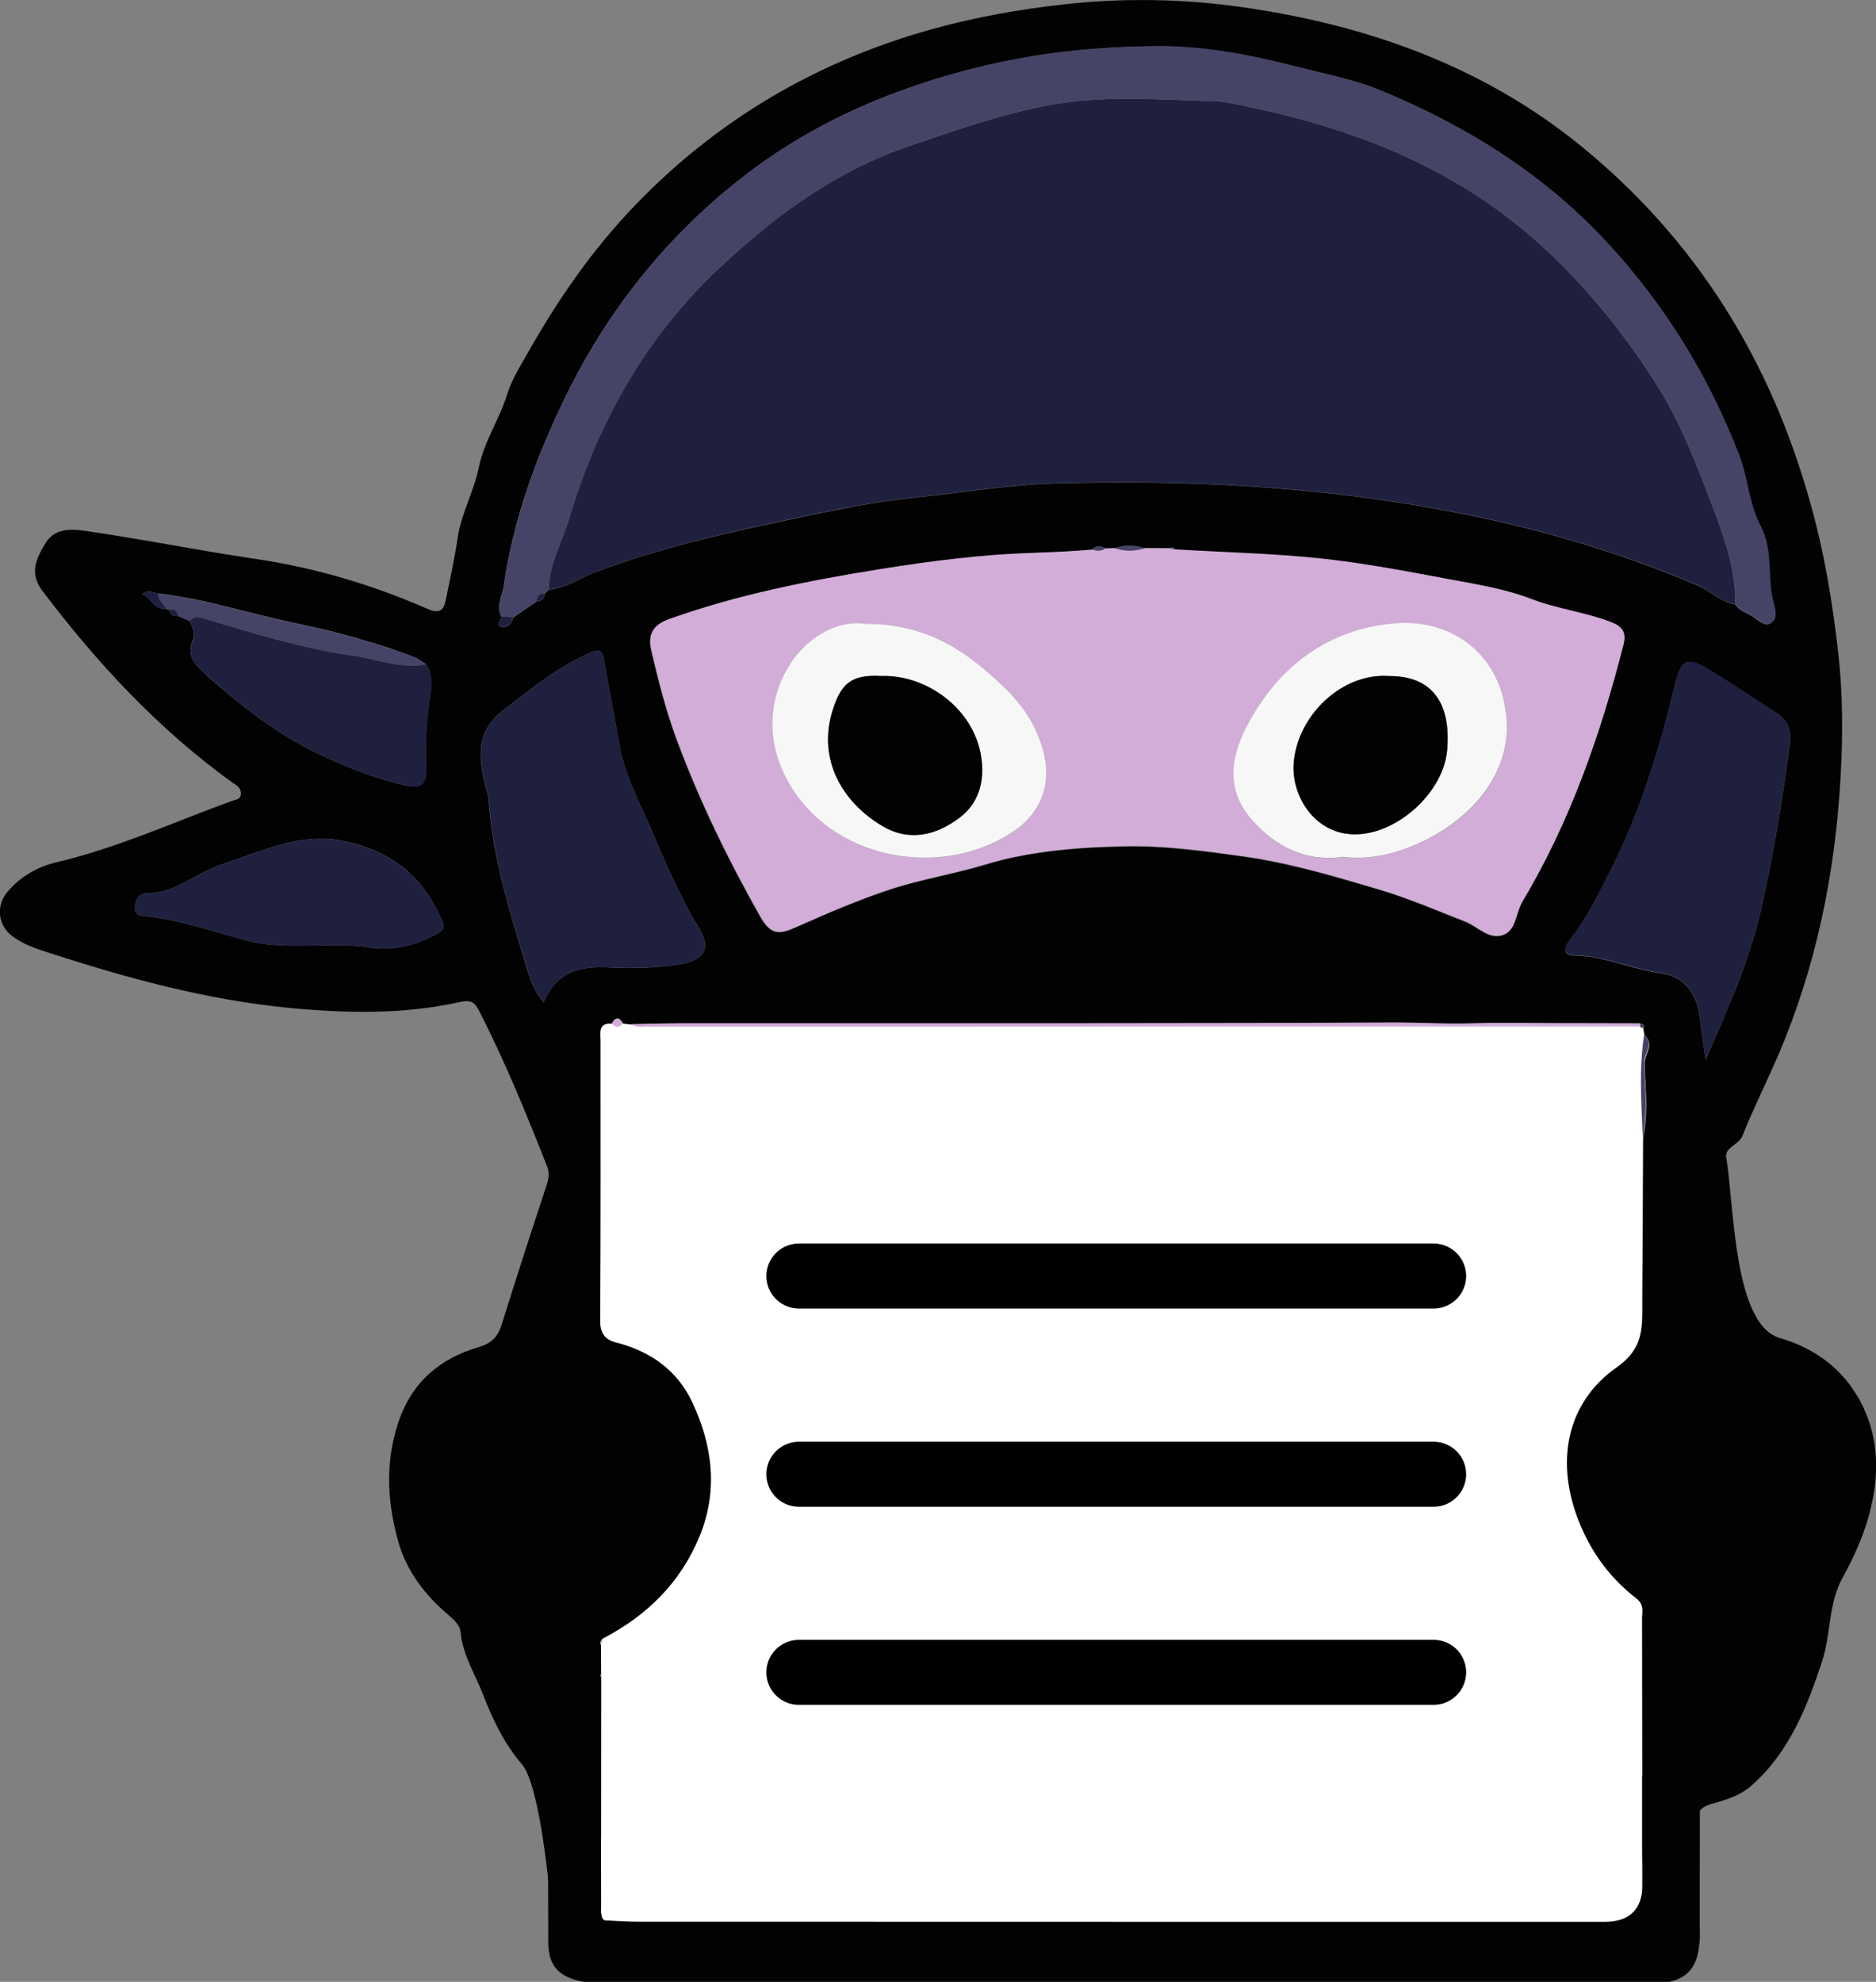 <?xml version="1.0" encoding="UTF-8"?><svg id="Layer_2" xmlns="http://www.w3.org/2000/svg" viewBox="0 0 159.97 168.98"><rect x="0" y="0" width="159.97" height="168.98" fill="#808080" stroke="none"/><defs><style>.cls-1{fill:#f7f7f7;}.cls-2{fill:#020203;}.cls-3{fill:#fff;}.cls-4{fill:#d1add7;}.cls-5{fill:#1f203e;}.cls-6{fill:#464466;}.cls-7{fill:none;stroke:#000;stroke-linecap:round;stroke-miterlimit:10;stroke-width:5.54px;}</style></defs><g id="Layer_1-2"><g><rect class="cls-3" x="48.41" y="83.68" width="94.66" height="81.91"/><g><g><path class="cls-2" d="m158.35,119c-1.49-2.54-3.88-4.13-6.59-4.92-3.97-1.15-3.88-11.43-4.56-15.39-.15-.86,1.07-1.07,1.39-1.86.91-2.3,2.04-4.53,3.02-6.81,3.26-7.58,4.88-15.57,5.34-23.76.2-3.53.2-7.1-.21-10.68-.49-4.31-1.19-8.52-2.37-12.69-3.39-12.18-9.72-22.41-19.52-30.41-8.45-6.89-18.4-10.38-29.01-11.88-4.93-.7-10.01-.79-15-.24-3.83.42-7.63,1.09-11.38,2.13-9.81,2.74-18.28,7.7-25.33,15.04-3.58,3.72-6.51,7.94-9.05,12.43-.68,1.21-1.42,2.32-1.85,3.72-.65,2.09-1.95,3.96-2.4,6.17-.41,2.03-1.47,3.86-1.79,5.93-.27,1.82-.67,3.63-1.04,5.44-.19.91-.61,1.1-1.56.69-4.68-2.05-9.6-3.51-14.62-4.25-4.9-.72-9.75-1.71-14.66-2.41-1.24-.18-2.55-.15-3.27,1.05-.75,1.25-1.45,2.52-.28,4.07,4.66,6.16,9.86,11.76,16.13,16.3.37.27.76.41.8.93.05.59-.5.59-.77.69-4.98,1.82-9.8,4.02-14.98,5.24-1.55.36-3.04,1.19-4.15,2.51-1.01,1.18-.83,2.88.45,3.81.89.66,1.91,1.01,2.94,1.34,6.77,2.2,13.61,4.08,20.76,4.76,4.82.45,9.61.55,14.35-.5,1.04-.23,1.33-.02,1.73.77,2.2,4.29,4.01,8.75,5.78,13.22.21.53.14,1.05-.04,1.62-1.32,3.98-2.61,7.97-3.86,11.97-.32.98-.89,1.52-1.87,1.81-3.41.99-5.8,3.04-6.94,6.52-1.15,3.49-.89,7.01.1,10.35.67,2.22,2.18,4.27,4.06,5.87.52.44,1.11.93,1.17,1.56.18,1.94,1.23,3.58,1.9,5.3.82,2.1,1.76,4.14,3.35,6.01,1.43,1.68,2.22,9.79,2.22,9.79l4.51,7.15v-9.93c0-.31,0-.61.01-.92,0-4.53.01-9.03.01-13.56l-.07-.1.05-.09h.01c0-.84-.01-1.67-.01-2.5h0c-.03-.08-.04-.14-.04-.21,0-.08.02-.15.07-.21.01-.03.03-.07.08-.1.03-.03.07-.07.1-.09,3.73-1.95,6.57-4.75,8.19-8.68,1.6-3.9,1.12-7.73-.61-11.42-1.28-2.74-3.56-4.36-6.49-5.11-.94-.24-1.38-.76-1.37-1.86.05-7.96.03-15.9.03-23.85,0-.69-.23-1.58.98-1.47h0c.31-.57.62-.57.94-.01h0c.24.03.49.05.73.08,1.68-.02,3.35-.08,5.02-.08,19.97-.01,39.93.03,59.9-.07,2.21-.01,4.43.14,6.65.08,1.7-.05,3.4-.04,5.09-.03.71.01,1.42.02,2.14.02,2.39,0,4.79.01,7.19.01h.01c.1,0,.18.02.23.07.08.07.09.16.04.32.03.2.05.38.09.58h0c.08.08.14.13.19.2.05.07.1.13.13.2.15.33.08.67-.04,1-.12.34-.28.69-.27,1.04.02.57.05,1.14.08,1.72,0,0-.01.01,0,.01.07,1.28.1,2.58-.08,3.87-.03.24-.08.48-.12.71h0c-.02,4.43-.04,8.84-.07,13.26v1.51c-.01,1.93-.18,3.4-2.19,4.81-4.27,3-5.34,8.12-3.08,13.47,1.06,2.51,2.63,4.57,4.72,6.19.75.58.53,1.17.53,1.76.02,9.79.02,19.59.02,29.36l3.09-1.79c-.04-3.86,1.68-5.93,1.46-9.79-.07-1.15.36-1.72,1.44-2.01,1.19-.33,2.38-.69,3.35-1.56,3.2-2.84,4.69-6.63,5.98-10.53.77-2.32.54-4.92,1.72-7.09,1.38-2.5,2.43-5.03,2.79-7.91.35-2.79-.12-5.32-1.5-7.68ZM17.69,57.63c-.35-.32-.71-.62-.99-.98-.26-.34-.44-.71-.45-1.16,0-.15.01-.31.05-.48.03-.15.09-.31.16-.48.23-.5-.05-1.1-.31-1.6h-.01c-.32-.14-.64-.27-.96-.41-.25.05-.44,0-.56-.13-.1-.1-.16-.23-.21-.41-.09-.01-.19-.03-.27-.07-.2.02-.36.01-.49-.04-.65-.2-.85-.98-1.53-1.19.32-.3.56-.31.79-.24.21.05.39.16.58.15,1.02.12,2.02.3,3.02.49,1,.2,1.98.43,2.98.68,1.97.48,3.95,1.01,5.94,1.42.83.18,1.65.36,2.48.56.73.18,1.46.37,2.19.57.21.05.41.12.61.19.56.15,1.13.33,1.69.5.53.16,1.05.34,1.58.53.41.14.8.28,1.19.44.1.03.2.08.3.12.28.15.56.35.84.52h.01s.03.04.03.07c.09.11.14.22.19.34.07.13.11.27.14.41.22.87.02,1.76-.1,2.59-.26,1.9-.32,3.78-.25,5.68.01.28-.01.53-.08.71-.04.16-.12.3-.21.38-.3.32-.79.32-1.4.19-2.62-.57-5.1-1.56-7.5-2.71-3.53-1.68-6.55-4.08-9.47-6.64Zm20.03,21.67s-.09.1-.15.14c-.07.04-.13.09-.22.14-.18.1-.36.2-.55.28-.01,0-.01.01-.01.01-1.51.75-3.09,1.12-4.83.98-.84-.15-1.7-.22-2.54-.25-2.87-.08-5.78.33-8.6-.46-.72-.2-1.45-.42-2.17-.62-1.45-.42-2.9-.83-4.38-1.12-.75-.14-1.49-.25-2.25-.33-.1-.01-.18-.03-.24-.07-.08-.04-.14-.11-.18-.18-.03-.04-.05-.09-.07-.14-.03-.11-.03-.23-.02-.35.02-.14.04-.3.09-.43.04-.13.1-.26.16-.36.03-.05.07-.11.13-.15.14-.13.33-.22.59-.22,1.55,0,2.82-.68,4.09-1.37.77-.42,1.53-.82,2.36-1.1,3.12-1.02,6.09-2.48,9.49-2.13.35.04.7.1,1.06.18.49.11.98.23,1.42.38,1.38.45,2.58,1.1,3.61,1.94.16.13.33.28.49.44.16.14.32.31.47.47.91.99,1.65,2.16,2.24,3.55h.01c.07.18.11.31.11.43,0,.13-.03.23-.11.33Zm5.26-29.49c.25-1.74.61-3.44,1.06-5.12.45-1.68,1-3.32,1.6-4.94.73-1.94,1.58-3.85,2.48-5.72,2.88-5.96,6.7-11.26,11.49-15.75,1.1-1.04,2.26-2.03,3.46-2.98,2.26-1.78,4.61-3.3,7.08-4.61,4.11-2.18,8.5-3.76,13.14-4.92,1.27-.32,2.55-.59,3.83-.81,1.27-.23,2.55-.42,3.83-.56h.01c1.27-.14,2.55-.25,3.84-.33s2.58-.11,3.87-.12c.77-.01,1.52.02,2.28.08.32.01.62.03.93.07.99.08,1.97.21,2.95.37,1.47.23,2.93.54,4.37.89.49.12.98.24,1.46.36.59.15,1.18.3,1.78.44.53.12,1.04.25,1.56.38.37.09.75.19,1.11.3.59.16,1.17.34,1.74.55.28.1.57.21.85.33,6.92,2.86,13.15,6.65,18.43,12.05.35.36.7.72,1.05,1.11,2.14,2.32,4.03,4.78,5.7,7.35,2.15,3.3,3.93,6.82,5.38,10.55.1.24.18.49.25.75.14.45.26.9.36,1.36.32,1.36.57,2.74,1.21,3.92.8,1.5.75,3.07.84,4.61.04.68.12,1.37.31,2.04.05.2.12.43.14.67.03.36,0,.71-.26.92h0c-.26.22-.52.21-.77.1-.31-.12-.6-.38-.87-.57-.12-.08-.25-.15-.38-.22-.14-.08-.28-.14-.42-.21-.2-.11-.39-.23-.55-.41-.05-.05-.1-.12-.14-.19-.32-.05-.6-.15-.88-.28s-.54-.28-.79-.44c-.25-.16-.5-.33-.77-.49-.26-.16-.53-.31-.81-.43-6.97-2.97-14.19-5.03-21.65-6.41-10.97-2.04-22.03-2.6-33.14-2.28-3.84.11-7.63.76-11.44,1.15-1.86.19-3.69.46-5.52.79-.91.18-1.82.35-2.73.53-.91.19-1.81.37-2.72.57-2.86.6-5.71,1.23-8.53,1.96-1.41.37-2.82.77-4.21,1.19-1.39.44-2.77.91-4.14,1.42-.32.12-.64.26-.94.42-.31.15-.62.31-.93.45-.32.14-.64.27-.96.37-.33.11-.67.18-1.02.21-.12.12-.22.23-.34.35-.02.22-.09.37-.2.47-.11.11-.27.16-.49.18-.67.46-1.34.92-1.99,1.38-.08.24-.19.45-.33.58-.21.21-.49.3-.82.16-.04-.02-.09-.04-.11-.08-.13-.18.18-.5.24-.73h0s-.01-.01-.01-.01c-.49-.98.11-1.84.24-2.76Zm16.6,31.83c-.36.26-.9.45-1.61.57-2.05.35-4.12.39-6.17.28-.2-.01-.38-.02-.58-.02-1.27,0-2.4.23-3.31.91-.11.08-.21.16-.31.25-.04.03-.09.08-.12.12-.05.04-.1.09-.14.14-.38.41-.71.93-.98,1.58-.55-.64-.89-1.33-1.14-2.02-.11-.31-.21-.61-.31-.92-.02-.09-.05-.18-.08-.27-.08-.3-.16-.58-.25-.87-.28-.92-.57-1.84-.83-2.76-1-3.4-1.82-6.84-2.08-10.41-.01-.12-.03-.24-.05-.36-.04-.24-.12-.48-.19-.72-.03-.13-.07-.25-.1-.37-.33-1.4-.5-2.74-.11-3.95.03-.09.05-.16.09-.25h0c.07-.18.14-.33.23-.48.18-.32.41-.62.69-.93.21-.22.46-.44.75-.66.59-.45,1.17-.9,1.75-1.34.59-.45,1.17-.89,1.78-1.3.59-.43,1.21-.82,1.84-1.19.62-.37,1.28-.71,1.96-1.01.13-.05.24-.1.35-.13.26-.08.45-.07.59.05.13.12.22.34.27.7.27,1.76.64,3.52.95,5.28.11.59.22,1.17.32,1.76.05.32.12.64.19.94.24,1.03.6,2.02,1.01,2.98.2.5.42,1,.64,1.49,0,.01.01.01.01.01.26.58.53,1.15.78,1.73.32.73.64,1.47.95,2.21.98,2.21,1.98,4.42,3.26,6.5.69,1.15.66,1.94-.04,2.44Zm70.21-4.71c-.46.78-.5,1.91-1.14,2.51-.04.04-.11.09-.16.13-.12.08-.25.14-.41.19-.54.16-1.03.01-1.5-.23-.22-.12-.44-.26-.66-.39-.11-.08-.22-.14-.33-.21-.22-.13-.44-.25-.67-.34-1.23-.47-2.44-.98-3.67-1.46-.61-.23-1.23-.46-1.84-.68-.62-.22-1.24-.42-1.85-.6-.93-.27-1.86-.56-2.81-.82-1.32-.38-2.63-.75-3.97-1.06-1.52-.37-3.06-.69-4.63-.91-1.63-.23-3.28-.46-4.91-.62-1.87-.2-3.75-.31-5.62-.25-.49.01-.99.03-1.48.04-1.48.05-2.95.16-4.42.34-1.47.18-2.93.43-4.37.79-.48.12-.95.26-1.44.41-1.33.39-2.69.7-4.03,1.02-.67.15-1.35.32-2.02.49-.67.18-1.33.36-1.98.58-.68.23-1.36.46-2.03.71-.67.26-1.34.53-2.01.79-1.34.55-2.65,1.13-3.97,1.71-.85.38-1.47.58-2.05.26-.33-.19-.65-.55-.99-1.14-2.76-4.88-5.21-9.9-7.15-15.14-.9-2.43-1.55-4.98-2.14-7.51-.12-.5-.16-.99-.03-1.4.03-.09.07-.18.11-.26.07-.18.19-.33.36-.48.16-.14.36-.27.61-.41.13-.07.26-.12.42-.18,2.93-1.05,5.9-1.86,8.9-2.54,1.5-.34,3-.65,4.52-.93.76-.14,1.52-.27,2.28-.41.76-.12,1.51-.25,2.28-.37,4.31-.69,8.61-1.25,13-1.39.84-.02,1.7-.07,2.55-.11.87-.04,1.72-.1,2.58-.18.21-.26.45-.33.69-.28.13.03.27.09.41.18h.01c.27-.01.54-.01.81-.02.84-.3,1.7-.31,2.54,0,.72,0,1.44.01,2.16.01.11-.08.2-.1.27-.08.07.03.12.09.16.18.01,0,.01.01.01.01,2.05.12,4.1.21,6.15.32,2.12.1,4.22.24,6.31.46,3.69.39,7.38,1.11,11.04,1.79.92.16,1.84.33,2.76.53,1.11.22,2.2.48,3.27.83.27.09.55.19.81.28.28.11.57.21.85.3.52.16,1.03.31,1.56.45.13.03.26.07.39.1.44.11.88.21,1.32.32.94.24,1.87.49,2.78.85.6.24.9.54,1.01.9.02.05.04.11.04.18.04.25.01.53-.07.83-1.96,7.67-4.55,15.09-8.65,21.93Zm15.65,13.43c-.05-.41-.11-.78-.16-1.14-.13-.98-.25-1.76-.35-2.56-.13-1-.47-1.85-1.02-2.49-.14-.16-.3-.31-.46-.45-.24-.19-.52-.35-.82-.48-.31-.12-.65-.21-1.01-.26-2.04-.27-3.95-1.07-5.97-1.39-.45-.05-.9-.1-1.36-.11-.24,0-.42-.03-.54-.1-.01,0-.02-.01-.03-.01-.07-.03-.12-.07-.15-.11,0,0-.01,0-.01-.01-.27-.34.18-.95.44-1.29.48-.61.91-1.26,1.3-1.93.26-.44.52-.89.76-1.34.36-.68.71-1.37,1.06-2.06,2.02-3.89,3.47-7.97,4.65-12.15.32-1.12.6-2.25.88-3.39.07-.28.15-.55.21-.82.15-.61.31-1.07.49-1.38.05-.08.11-.14.16-.2.42-.43,1.02-.31,2.05.31,0,0,.01,0,.01.01.8.48,1.6.98,2.38,1.5.39.24.79.49,1.17.75.79.53,1.57,1.03,2.36,1.53.21.13.38.27.53.43.08.08.14.15.21.24.39.53.5,1.16.41,1.92-.64,4.77-1.39,9.5-2.47,14.2-.37,1.63-.87,3.22-1.42,4.8-.37,1.04-.78,2.09-1.22,3.13-.65,1.59-1.35,3.19-2.07,4.86Z"/><path class="cls-5" d="m147.98,51.53c-1.24-.21-2.12-1.16-3.23-1.64-6.97-2.97-14.2-5.03-21.65-6.41-10.97-2.03-22.03-2.6-33.14-2.28-3.83.11-7.63.76-11.45,1.15-3.71.37-7.35,1.11-10.98,1.88-5.7,1.21-11.4,2.52-16.87,4.59-1.29.49-2.44,1.33-3.87,1.44.03-2.18,1.15-4.05,1.75-6.07,2.41-8.11,6.49-15.37,12.64-21.19,4.78-4.52,10.08-8.44,16.47-10.59,4.21-1.42,8.39-2.93,12.81-3.61,4.34-.66,8.68-.28,13.03-.18.94.02,1.87.26,2.8.45,9.08,1.88,17.5,5.12,24.6,11.38,4.07,3.59,7.4,7.7,10.3,12.23,2.06,3.21,3.41,6.75,4.76,10.28,1.05,2.75,2.07,5.54,2.02,8.57Z"/><path class="cls-4" d="m94.26,46.75c.27,0,.54-.01.81-.02.85.3,1.7.27,2.55,0,.72,0,1.43,0,2.15.01.15.03.3.07.44.1,4.16.25,8.33.34,12.47.78,3.7.39,7.38,1.11,11.04,1.79,2.31.43,4.67.81,6.84,1.65,2.26.87,4.66,1.13,6.9,2.01,1.08.43,1.19,1.06.98,1.9-1.96,7.67-4.55,15.11-8.64,21.94-.57.95-.49,2.46-1.71,2.82-1.18.35-2.1-.77-3.16-1.18-2.44-.95-4.9-2-7.36-2.73-3.73-1.1-7.49-2.25-11.4-2.8-3.51-.49-7.02-.98-10.54-.88-3.93.11-7.88.42-11.71,1.58-2.64.8-5.41,1.23-8.03,2.1-2.72.9-5.37,2.05-7.99,3.21-1.36.6-2.12.76-3.04-.87-2.76-4.88-5.2-9.9-7.15-15.14-.9-2.43-1.54-4.97-2.14-7.5-.28-1.17-.15-2.15,1.48-2.73,5.84-2.09,11.87-3.28,17.97-4.26,4.31-.69,8.62-1.25,13-1.39,1.7-.06,3.43-.13,5.13-.28.39.11.76.16,1.11-.12Zm20.2,26.32c2.21.28,4.3-.2,6.26-1.03,4.37-1.87,8.27-5.84,7.74-10.97-.57-5.59-4.96-8.21-9.27-7.92-4.86.32-8.93,2.71-11.71,6.86-2.48,3.71-3.31,7-.67,9.97,1.94,2.18,4.55,3.54,7.66,3.11Zm-40.71-19.88c-2.39-.33-5.11,1.22-6.59,3.81-1.88,3.29-1.67,7.05.46,10.34,3.91,6.03,12.7,7.54,18.65,3.67,2.55-1.66,3.47-4.18,2.68-7.06-.6-2.17-1.85-3.94-3.43-5.45-3.04-2.88-6.33-5.31-11.76-5.3Z"/><path class="cls-6" d="m147.98,51.53c.05-3.02-.98-5.81-2.02-8.57-1.34-3.53-2.7-7.07-4.76-10.28-2.9-4.53-6.23-8.64-10.3-12.23-7.11-6.26-15.52-9.5-24.6-11.38-.93-.19-1.86-.42-2.8-.45-4.34-.1-8.69-.48-13.03.18-4.43.67-8.6,2.18-12.81,3.61-6.39,2.16-11.69,6.07-16.47,10.59-6.15,5.83-10.23,13.08-12.64,21.19-.6,2.01-1.72,3.89-1.75,6.07-.11.12-.22.24-.33.36-.44-.01-.69.18-.69.64-.67.46-1.34.92-2,1.37-.34-.02-.68-.04-1.02-.06-.5-.97.1-1.85.24-2.77.81-5.56,2.72-10.79,5.14-15.78,3.55-7.33,8.5-13.66,14.95-18.74,6.01-4.73,12.8-7.68,20.23-9.53,5.09-1.27,10.19-1.79,15.37-1.82,4.06-.03,8.05.76,11.99,1.77,2.36.61,4.78,1.06,7.04,1.99,7.38,3.05,13.99,7.16,19.49,13.15,4.88,5.32,8.51,11.27,11.09,17.92.76,1.95.85,4.21,1.81,6.02,1.16,2.18.54,4.48,1.15,6.65.15.52.31,1.26-.12,1.6-.58.46-1.14-.13-1.63-.47-.49-.35-1.15-.46-1.5-1.03Z"/><path class="cls-5" d="m46.38,85.47c-1.09-1.27-1.37-2.75-1.78-4.08-1.34-4.3-2.58-8.63-2.91-13.16-.04-.49-.22-.97-.34-1.46-.56-2.38-.68-4.52,1.64-6.27,2.35-1.77,4.6-3.65,7.33-4.84.74-.32,1.07-.28,1.21.62.37,2.36.88,4.69,1.27,7.04.42,2.56,1.61,4.84,2.62,7.16,1.29,2.95,2.52,5.94,4.21,8.72,1.06,1.74.42,2.65-1.65,3-2.05.35-4.12.39-6.17.29-2.43-.13-4.39.46-5.43,2.98Z"/><path class="cls-5" d="m145.45,90.35c-.22-1.53-.38-2.62-.52-3.72-.26-1.99-1.36-3.42-3.3-3.68-2.48-.33-4.78-1.46-7.34-1.5-1.39-.03-.67-1.05-.3-1.52,1.29-1.64,2.18-3.5,3.13-5.33,2.68-5.18,4.38-10.72,5.74-16.36.46-1.94.99-2.3,2.72-1.26,2.01,1.2,3.94,2.53,5.92,3.79.97.62,1.28,1.48,1.13,2.59-.64,4.77-1.39,9.51-2.47,14.21-1,4.35-2.78,8.35-4.71,12.79Z"/><path class="cls-5" d="m31.96,80.85c-3.68-.67-7.47.32-11.15-.71-2.91-.81-5.77-1.79-8.8-2.07-.43-.04-.55-.38-.5-.73.08-.58.28-1.17.97-1.17,2.47,0,4.26-1.74,6.45-2.46,3.44-1.13,6.71-2.79,10.55-1.95,3.97.86,6.68,3.08,8.24,6.79.22.52.16.74-.36,1.03-1.69.94-3.45,1.44-5.39,1.27Z"/><path class="cls-5" d="m36.34,56.63c.72,1.08.41,2.31.26,3.4-.26,1.9-.32,3.78-.25,5.67.04,1.36-.67,1.5-1.69,1.28-2.62-.56-5.1-1.55-7.5-2.7-3.52-1.68-6.55-4.08-9.46-6.65-.93-.82-1.88-1.6-1.22-3.09.22-.51-.06-1.1-.31-1.6.4-.5.87-.32,1.36-.17,4.14,1.24,8.26,2.52,12.57,3.13,2.08.29,4.08,1.16,6.25.73Z"/><path class="cls-6" d="m36.34,56.63c-2.16.43-4.17-.44-6.25-.73-4.31-.61-8.43-1.89-12.57-3.13-.49-.15-.97-.33-1.36.17-.32-.13-.64-.27-.96-.4-.08-.44-.31-.65-.77-.54-.1-.01-.19-.04-.28-.07-.14-.48-.71-.75-.65-1.32,4.06.49,7.95,1.77,11.94,2.6,3.32.7,6.57,1.59,9.75,2.77.41.15.77.43,1.16.65Z"/><path class="cls-4" d="m139.83,87.52c-28.29,0-56.57.02-84.86.02-.39,0-.79.07-1.12-.22,1.68-.03,3.35-.08,5.03-.08,19.96,0,39.93.04,59.89-.06,2.22-.01,4.44.14,6.66.07,2.4-.07,4.81-.02,7.21-.02,2.4,0,4.81.01,7.21.02.01.09,0,.17-.02.25Z"/><path class="cls-6" d="m140.08,96.98c-.11-2.92-.34-5.84.12-8.75.92.79-.04,1.61,0,2.42.08,2.1.3,4.23-.12,6.33Z"/><path class="cls-5" d="m13.5,50.6c-.06.58.5.85.65,1.32-1.07.14-1.19-.98-2.04-1.24.61-.57.99-.06,1.39-.08Z"/><path class="cls-5" d="m42.75,52.57c.34.02.68.04,1.02.06-.17.58-.58.97-1.14.75-.37-.14.05-.54.13-.82Z"/><path class="cls-6" d="m97.62,46.74c-.85.27-1.7.3-2.55,0,.85-.29,1.7-.31,2.55,0Z"/><path class="cls-4" d="m53.11,87.26c-.31.39-.63.39-.94,0,.31-.56.63-.56.94,0Z"/><path class="cls-5" d="m14.43,52c.46-.11.69.1.77.54-.44.08-.67-.13-.77-.54Z"/><path class="cls-5" d="m45.77,51.26c0-.46.25-.66.69-.64-.04.42-.28.62-.69.64Z"/><path class="cls-6" d="m94.26,46.75c-.35.27-.72.23-1.11.12.33-.41.71-.35,1.11-.12Z"/><path class="cls-4" d="m51.45,139.65c-.06.2-.13.4-.19.6-.11-.26,0-.45.19-.6Z"/><path class="cls-6" d="m100.21,46.85c-.15-.03-.3-.07-.44-.1.19-.16.33-.09.44.1Z"/><path class="cls-6" d="m139.83,87.52c.03-.08.03-.17.02-.25.26,0,.34.14.26.38-.11,0-.2-.05-.28-.13Z"/><path class="cls-4" d="m51.26,142.75c.03.05.06.1.1.15-.03.01-.06.03-.1.04,0,0-.06-.1-.06-.1,0,0,.06-.1.06-.1Z"/><path class="cls-1" d="m114.46,73.07c-3.12.43-5.72-.92-7.66-3.11-2.64-2.97-1.81-6.26.67-9.97,2.78-4.15,6.85-6.53,11.71-6.86,4.31-.29,8.7,2.33,9.27,7.92.53,5.13-3.38,9.11-7.74,10.97-1.96.84-4.04,1.32-6.26,1.03Zm4.03-15.43c-4.09-.31-7.89,3.4-8.18,7.47-.2,2.86,1.97,6.38,5.8,6,3.42-.34,6.99-3.7,7.29-7.15.36-4.12-1.36-6.33-4.92-6.32Z"/><path class="cls-1" d="m73.75,53.19c5.43-.01,8.72,2.42,11.76,5.3,1.59,1.5,2.83,3.27,3.43,5.45.8,2.88-.13,5.41-2.68,7.06-5.95,3.87-14.74,2.37-18.65-3.67-2.13-3.29-2.35-7.05-.46-10.34,1.48-2.59,4.2-4.14,6.59-3.81Zm1.39,4.44c-2.63-.16-3.46.74-4.16,2.97-1.31,4.21.91,7.87,4.3,9.85,2.28,1.33,4.58.76,6.58-.77,1.8-1.38,2.14-3.48,1.74-5.49-.79-3.98-4.76-6.7-8.47-6.56Z"/><path class="cls-2" d="m118.48,57.64c3.56,0,5.27,2.2,4.92,6.32-.3,3.44-3.87,6.81-7.29,7.15-3.83.38-6-3.14-5.8-6,.29-4.06,4.08-7.77,8.18-7.47Z"/><path class="cls-2" d="m75.14,57.64c3.71-.13,7.68,2.59,8.47,6.56.4,2,.06,4.11-1.74,5.49-2,1.53-4.3,2.1-6.58.77-3.39-1.98-5.61-5.64-4.3-9.85.69-2.23,1.52-3.13,4.16-2.97Z"/></g><path class="cls-2" d="m144.91,165.66c-.16,1.95-.9,2.94-2.55,3.32H49.8c-.18-.02-.35-.07-.54-.11-1.83-.48-2.51-1.49-2.51-3.3-.01-4.71,0-9.43-.13-14.14h4.63c0,3.75,0,7.49.01,11.23-.02.01-.04.03-.07.05-.02.01-.04.03-.04.05.02.1.07.19.1.27.03.11.04.24.07.36.01.08.03.15.08.21.07.11.19.18.42.15.84.03,1.68.1,2.51.1,27.51.01,55.02.01,82.52.01q3.13,0,3.22-3.11c.1-.05.18-.12.25-.19,0-.01.01,0,.01,0,.22-.18.33-.35.33-.54,0-.01,0-.02-.01-.03,0-.11-.04-.22-.13-.33-.05-.07-.11-.12-.19-.18-.08-.07-.16-.13-.26-.19-.01-.61-.03-1.23-.03-1.85v-6.04h4.9c.03,4.24-.01,8.47,0,12.71,0,.5.03,1.01-.01,1.51Z"/></g></g><line class="cls-7" x1="68.12" y1="108.8" x2="122.25" y2="108.8"/><line class="cls-7" x1="68.12" y1="125.7" x2="122.25" y2="125.7"/><line class="cls-7" x1="68.12" y1="142.59" x2="122.25" y2="142.59"/></g></svg>